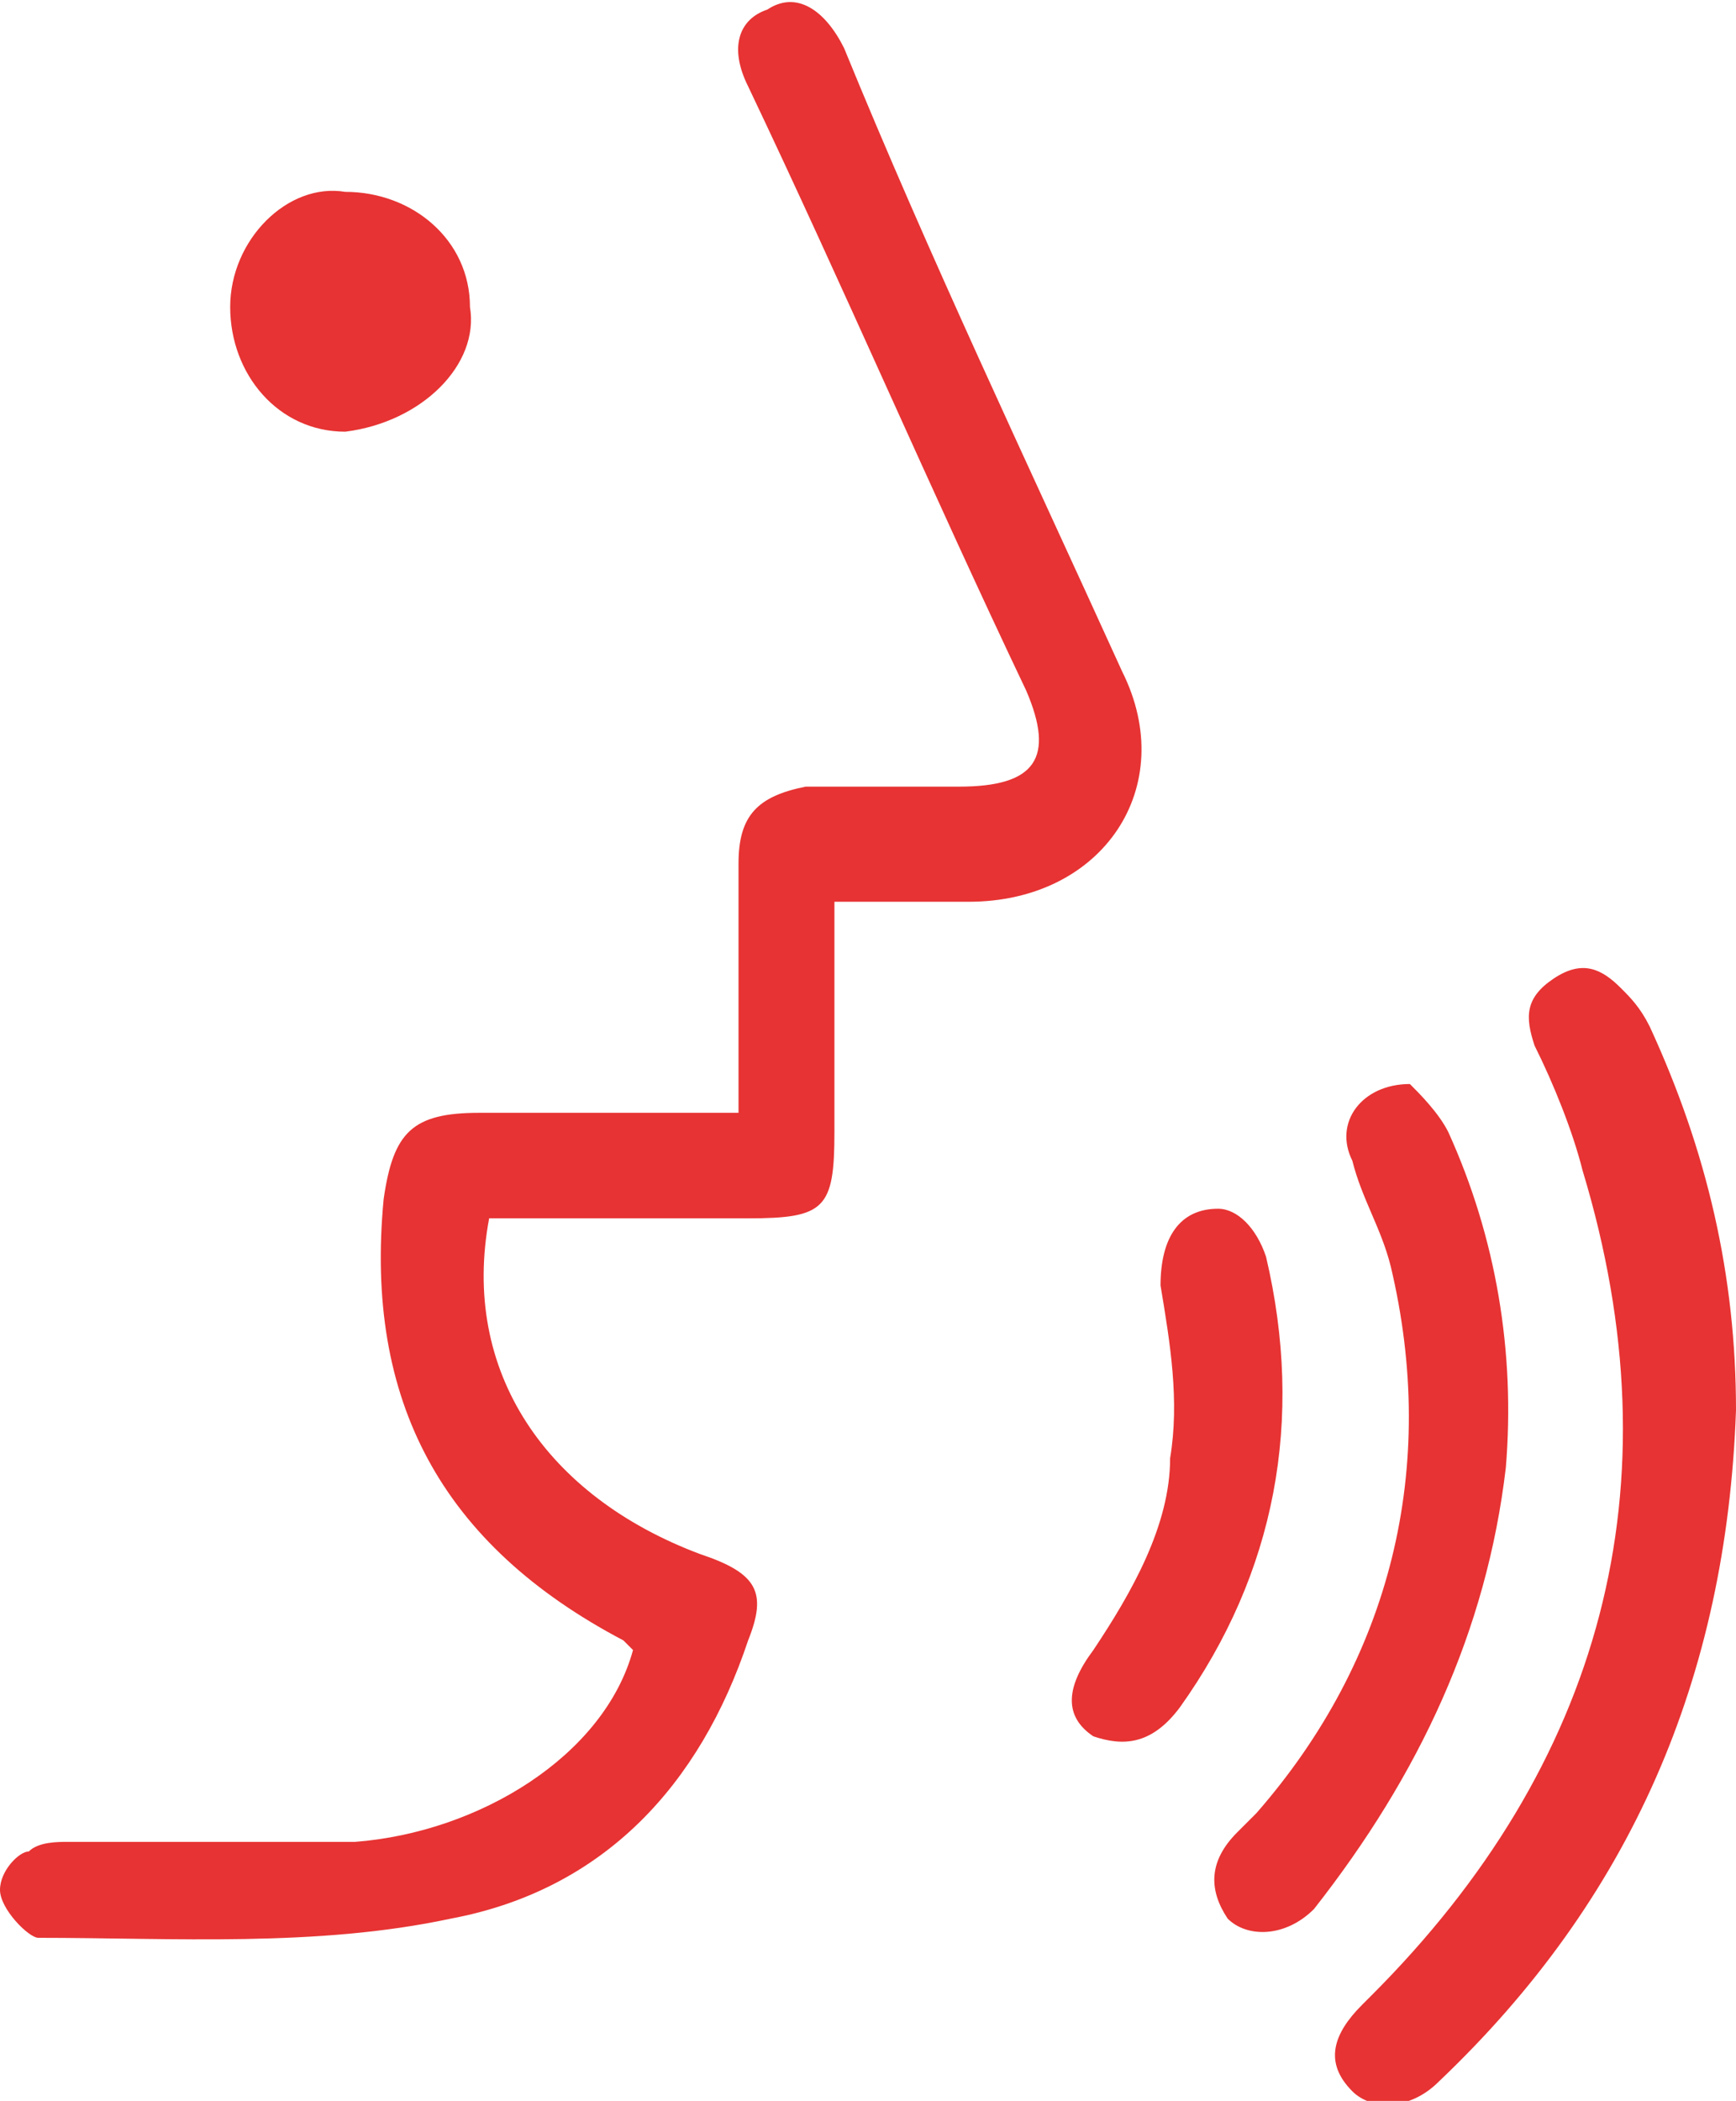 <?xml version="1.0" encoding="utf-8"?>
<!-- Generator: Adobe Illustrator 24.1.0, SVG Export Plug-In . SVG Version: 6.00 Build 0)  -->
<svg version="1.1" id="Calque_1" xmlns="http://www.w3.org/2000/svg" xmlns:xlink="http://www.w3.org/1999/xlink" x="0px" y="0px"
	 viewBox="0 0 18.1 21.9" style="enable-background:new 0 0 18.1 21.9;" xml:space="preserve">
<style type="text/css">
	.st0{fill:#E73333;}
</style>
<path class="st0" d="M4.9,3.2c0-0.7-0.6-1.2-1.3-1.2C3,1.9,2.4,2.5,2.4,3.2c0,0.7,0.5,1.3,1.2,1.3C4.4,4.4,5,3.8,4.9,3.2 M11.7,7
	c-1-2.2-2-4.3-2.9-6.5C8.6,0.1,8.3-0.1,8,0.1C7.7,0.2,7.6,0.5,7.8,0.9c1,2.1,1.9,4.2,2.9,6.3c0.3,0.7,0.1,1-0.7,1c-0.5,0-1,0-1.6,0
	C7.9,8.3,7.7,8.5,7.7,9c0,0.8,0,1.7,0,2.6c-0.8,0-1.5,0-2.2,0c-0.2,0-0.3,0-0.5,0c-0.7,0-0.9,0.2-1,0.9c-0.2,2.1,0.6,3.6,2.5,4.6
	c0,0,0,0,0.1,0.1c-0.3,1.1-1.6,1.9-2.9,2c-1,0-2,0-3,0c-0.1,0-0.3,0-0.4,0.1C0.2,19.3,0,19.5,0,19.7c0,0.2,0.3,0.5,0.4,0.5
	c1.4,0,2.9,0.1,4.3-0.2c1.6-0.3,2.6-1.4,3.1-2.9c0.2-0.5,0.1-0.7-0.5-0.9c-1.6-0.6-2.5-1.9-2.2-3.5c0.9,0,1.8,0,2.7,0
	c0.8,0,0.9-0.1,0.9-0.9c0-0.8,0-1.6,0-2.4c0.5,0,0.9,0,1.4,0C11.5,9.4,12.3,8.2,11.7,7 M12.3,17.8c1-1.4,1.3-3,0.9-4.7
	c-0.1-0.3-0.3-0.5-0.5-0.5c-0.4,0-0.6,0.3-0.6,0.8c0.1,0.6,0.2,1.2,0.1,1.8c0,0.7-0.4,1.4-0.8,2c-0.3,0.4-0.3,0.7,0,0.9
	C11.7,18.2,12,18.2,12.3,17.8 M15.7,15.3c0.1-1.2-0.1-2.4-0.6-3.5c-0.1-0.2-0.3-0.4-0.4-0.5c-0.5,0-0.8,0.4-0.6,0.8
	c0.1,0.4,0.3,0.7,0.4,1.1c0.5,2.1,0,4.1-1.4,5.7c-0.1,0.1-0.1,0.1-0.2,0.2c-0.3,0.3-0.3,0.6-0.1,0.9c0.2,0.2,0.6,0.2,0.9-0.1
	C14.8,18.5,15.5,17,15.7,15.3 M18.1,14.7c0-1.4-0.3-2.7-0.9-4c-0.1-0.2-0.2-0.3-0.3-0.4c-0.2-0.2-0.4-0.3-0.7-0.1
	c-0.3,0.2-0.3,0.4-0.2,0.7c0.2,0.4,0.4,0.9,0.5,1.3c1,3.3,0.2,6.2-2.2,8.6c0,0-0.1,0.1-0.1,0.1c-0.3,0.3-0.4,0.6-0.1,0.9
	c0.2,0.2,0.6,0.2,0.9-0.1C17,19.8,18,17.5,18.1,14.7"/>
</svg>
